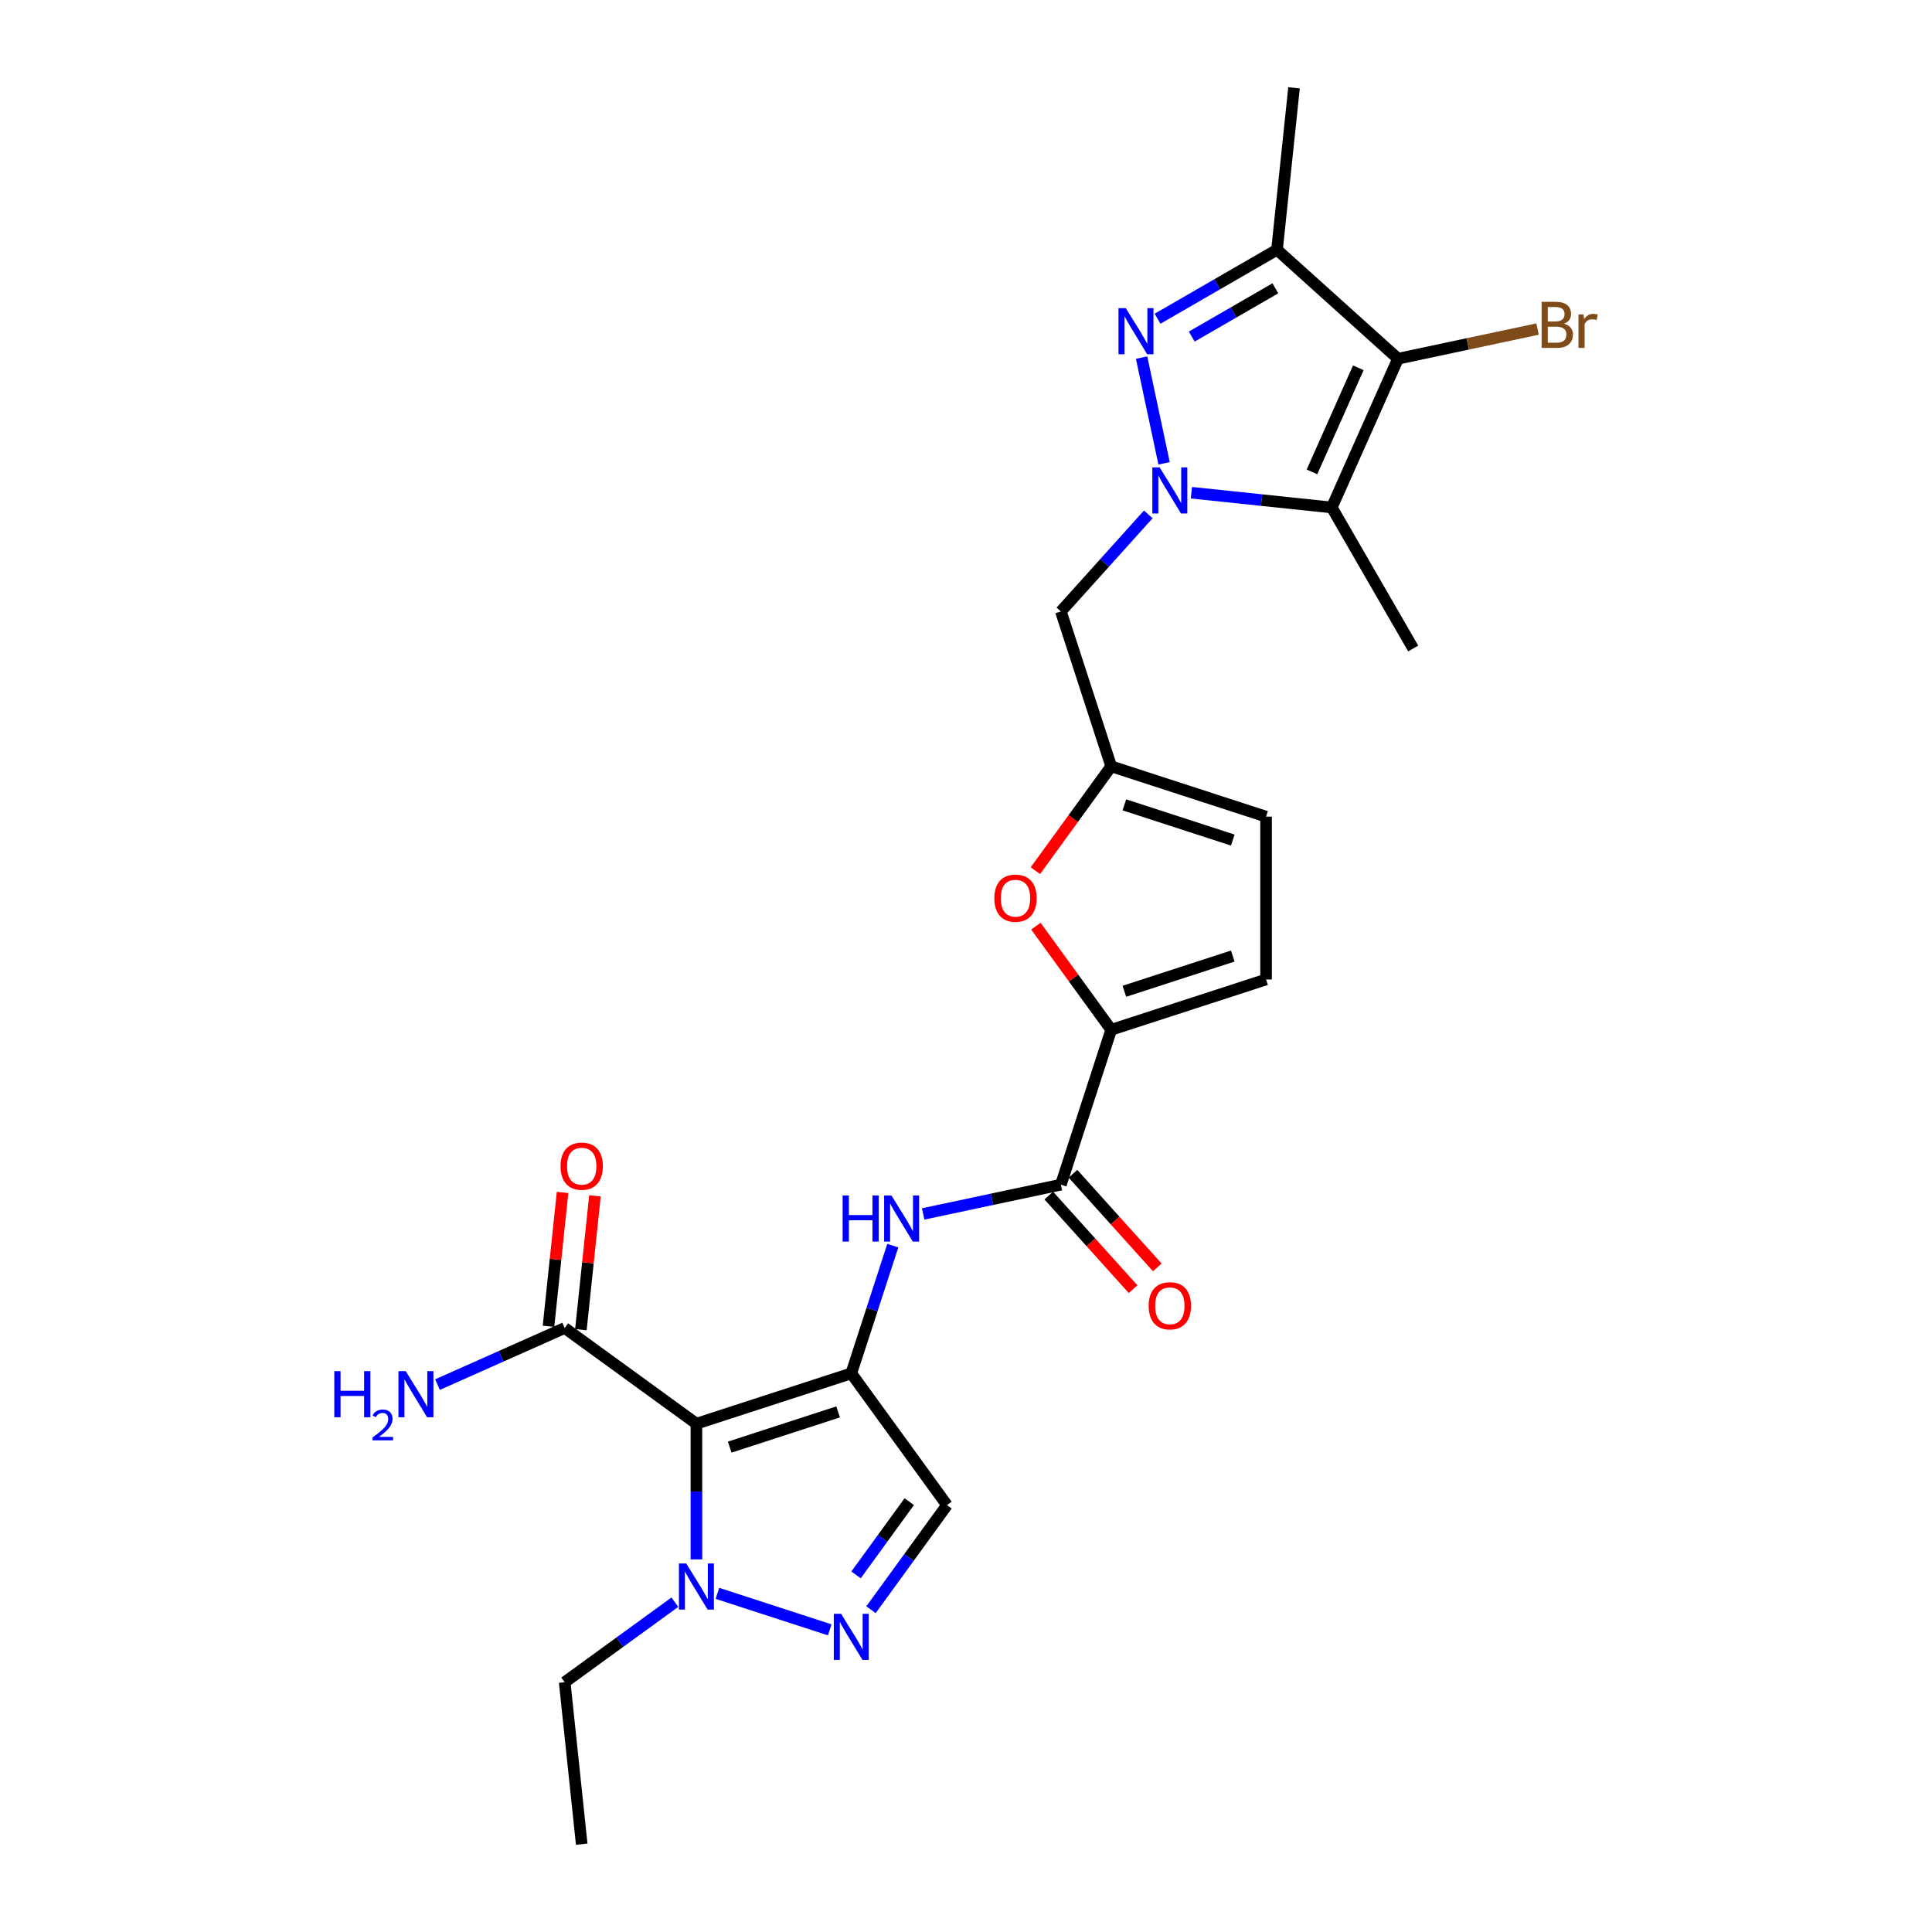 <?xml version='1.0' encoding='iso-8859-1'?>
<svg version='1.1' baseProfile='full'
              xmlns='http://www.w3.org/2000/svg'
                      xmlns:rdkit='http://www.rdkit.org/xml'
                      xmlns:xlink='http://www.w3.org/1999/xlink'
                  xml:space='preserve'
width='1000px' height='1000px' viewBox='0 0 1000 1000'>
<!-- END OF HEADER -->
<rect style='opacity:1.0;fill:#FFFFFF;stroke:none' width='1000' height='1000' x='0' y='0'> </rect>
<path class='bond-2' d='M 602.522,239.816 L 590.891,185.099' style='fill:none;fill-rule:evenodd;stroke:#0000FF;stroke-width:6px;stroke-linecap:butt;stroke-linejoin:miter;stroke-opacity:1' />
<path class='bond-3' d='M 616.665,255.03 L 652.996,258.848' style='fill:none;fill-rule:evenodd;stroke:#0000FF;stroke-width:6px;stroke-linecap:butt;stroke-linejoin:miter;stroke-opacity:1' />
<path class='bond-3' d='M 652.996,258.848 L 689.327,262.667' style='fill:none;fill-rule:evenodd;stroke:#000000;stroke-width:6px;stroke-linecap:butt;stroke-linejoin:miter;stroke-opacity:1' />
<path class='bond-15' d='M 594.347,266.25 L 571.729,291.371' style='fill:none;fill-rule:evenodd;stroke:#0000FF;stroke-width:6px;stroke-linecap:butt;stroke-linejoin:miter;stroke-opacity:1' />
<path class='bond-15' d='M 571.729,291.371 L 549.11,316.491' style='fill:none;fill-rule:evenodd;stroke:#000000;stroke-width:6px;stroke-linecap:butt;stroke-linejoin:miter;stroke-opacity:1' />
<path class='bond-0' d='M 440.625,710.858 L 451.366,677.8' style='fill:none;fill-rule:evenodd;stroke:#000000;stroke-width:6px;stroke-linecap:butt;stroke-linejoin:miter;stroke-opacity:1' />
<path class='bond-0' d='M 451.366,677.8 L 462.107,644.742' style='fill:none;fill-rule:evenodd;stroke:#0000FF;stroke-width:6px;stroke-linecap:butt;stroke-linejoin:miter;stroke-opacity:1' />
<path class='bond-1' d='M 440.625,710.858 L 360.468,736.903' style='fill:none;fill-rule:evenodd;stroke:#000000;stroke-width:6px;stroke-linecap:butt;stroke-linejoin:miter;stroke-opacity:1' />
<path class='bond-1' d='M 433.81,730.796 L 377.7,749.027' style='fill:none;fill-rule:evenodd;stroke:#000000;stroke-width:6px;stroke-linecap:butt;stroke-linejoin:miter;stroke-opacity:1' />
<path class='bond-11' d='M 440.625,710.858 L 490.165,779.044' style='fill:none;fill-rule:evenodd;stroke:#000000;stroke-width:6px;stroke-linecap:butt;stroke-linejoin:miter;stroke-opacity:1' />
<path class='bond-7' d='M 360.468,736.903 L 360.468,772.023' style='fill:none;fill-rule:evenodd;stroke:#000000;stroke-width:6px;stroke-linecap:butt;stroke-linejoin:miter;stroke-opacity:1' />
<path class='bond-7' d='M 360.468,772.023 L 360.468,807.143' style='fill:none;fill-rule:evenodd;stroke:#0000FF;stroke-width:6px;stroke-linecap:butt;stroke-linejoin:miter;stroke-opacity:1' />
<path class='bond-13' d='M 360.468,736.903 L 292.282,687.363' style='fill:none;fill-rule:evenodd;stroke:#000000;stroke-width:6px;stroke-linecap:butt;stroke-linejoin:miter;stroke-opacity:1' />
<path class='bond-5' d='M 599.142,164.974 L 630.058,147.124' style='fill:none;fill-rule:evenodd;stroke:#0000FF;stroke-width:6px;stroke-linecap:butt;stroke-linejoin:miter;stroke-opacity:1' />
<path class='bond-5' d='M 630.058,147.124 L 660.974,129.275' style='fill:none;fill-rule:evenodd;stroke:#000000;stroke-width:6px;stroke-linecap:butt;stroke-linejoin:miter;stroke-opacity:1' />
<path class='bond-5' d='M 616.845,174.217 L 638.486,161.723' style='fill:none;fill-rule:evenodd;stroke:#0000FF;stroke-width:6px;stroke-linecap:butt;stroke-linejoin:miter;stroke-opacity:1' />
<path class='bond-5' d='M 638.486,161.723 L 660.127,149.228' style='fill:none;fill-rule:evenodd;stroke:#000000;stroke-width:6px;stroke-linecap:butt;stroke-linejoin:miter;stroke-opacity:1' />
<path class='bond-4' d='M 689.327,262.667 L 723.608,185.671' style='fill:none;fill-rule:evenodd;stroke:#000000;stroke-width:6px;stroke-linecap:butt;stroke-linejoin:miter;stroke-opacity:1' />
<path class='bond-4' d='M 679.07,244.261 L 703.066,190.364' style='fill:none;fill-rule:evenodd;stroke:#000000;stroke-width:6px;stroke-linecap:butt;stroke-linejoin:miter;stroke-opacity:1' />
<path class='bond-22' d='M 689.327,262.667 L 731.468,335.658' style='fill:none;fill-rule:evenodd;stroke:#000000;stroke-width:6px;stroke-linecap:butt;stroke-linejoin:miter;stroke-opacity:1' />
<path class='bond-20' d='M 723.608,185.671 L 759.72,177.995' style='fill:none;fill-rule:evenodd;stroke:#000000;stroke-width:6px;stroke-linecap:butt;stroke-linejoin:miter;stroke-opacity:1' />
<path class='bond-20' d='M 759.72,177.995 L 795.833,170.319' style='fill:none;fill-rule:evenodd;stroke:#7F4C19;stroke-width:6px;stroke-linecap:butt;stroke-linejoin:miter;stroke-opacity:1' />
<path class='bond-26' d='M 723.608,185.671 L 660.974,129.275' style='fill:none;fill-rule:evenodd;stroke:#000000;stroke-width:6px;stroke-linecap:butt;stroke-linejoin:miter;stroke-opacity:1' />
<path class='bond-23' d='M 660.974,129.275 L 669.783,45.455' style='fill:none;fill-rule:evenodd;stroke:#000000;stroke-width:6px;stroke-linecap:butt;stroke-linejoin:miter;stroke-opacity:1' />
<path class='bond-6' d='M 450.827,833.188 L 470.496,806.116' style='fill:none;fill-rule:evenodd;stroke:#0000FF;stroke-width:6px;stroke-linecap:butt;stroke-linejoin:miter;stroke-opacity:1' />
<path class='bond-6' d='M 470.496,806.116 L 490.165,779.044' style='fill:none;fill-rule:evenodd;stroke:#000000;stroke-width:6px;stroke-linecap:butt;stroke-linejoin:miter;stroke-opacity:1' />
<path class='bond-6' d='M 443.09,815.158 L 456.859,796.208' style='fill:none;fill-rule:evenodd;stroke:#0000FF;stroke-width:6px;stroke-linecap:butt;stroke-linejoin:miter;stroke-opacity:1' />
<path class='bond-6' d='M 456.859,796.208 L 470.627,777.257' style='fill:none;fill-rule:evenodd;stroke:#000000;stroke-width:6px;stroke-linecap:butt;stroke-linejoin:miter;stroke-opacity:1' />
<path class='bond-28' d='M 429.466,843.604 L 371.333,824.715' style='fill:none;fill-rule:evenodd;stroke:#0000FF;stroke-width:6px;stroke-linecap:butt;stroke-linejoin:miter;stroke-opacity:1' />
<path class='bond-24' d='M 349.309,829.292 L 320.795,850.009' style='fill:none;fill-rule:evenodd;stroke:#0000FF;stroke-width:6px;stroke-linecap:butt;stroke-linejoin:miter;stroke-opacity:1' />
<path class='bond-24' d='M 320.795,850.009 L 292.282,870.725' style='fill:none;fill-rule:evenodd;stroke:#000000;stroke-width:6px;stroke-linecap:butt;stroke-linejoin:miter;stroke-opacity:1' />
<path class='bond-8' d='M 575.155,533.02 L 555.67,506.201' style='fill:none;fill-rule:evenodd;stroke:#000000;stroke-width:6px;stroke-linecap:butt;stroke-linejoin:miter;stroke-opacity:1' />
<path class='bond-8' d='M 555.67,506.201 L 536.184,479.381' style='fill:none;fill-rule:evenodd;stroke:#FF0000;stroke-width:6px;stroke-linecap:butt;stroke-linejoin:miter;stroke-opacity:1' />
<path class='bond-10' d='M 575.155,533.02 L 549.11,613.177' style='fill:none;fill-rule:evenodd;stroke:#000000;stroke-width:6px;stroke-linecap:butt;stroke-linejoin:miter;stroke-opacity:1' />
<path class='bond-27' d='M 575.155,533.02 L 655.312,506.975' style='fill:none;fill-rule:evenodd;stroke:#000000;stroke-width:6px;stroke-linecap:butt;stroke-linejoin:miter;stroke-opacity:1' />
<path class='bond-27' d='M 581.97,513.082 L 638.08,494.851' style='fill:none;fill-rule:evenodd;stroke:#000000;stroke-width:6px;stroke-linecap:butt;stroke-linejoin:miter;stroke-opacity:1' />
<path class='bond-9' d='M 477.829,628.329 L 513.469,620.753' style='fill:none;fill-rule:evenodd;stroke:#0000FF;stroke-width:6px;stroke-linecap:butt;stroke-linejoin:miter;stroke-opacity:1' />
<path class='bond-9' d='M 513.469,620.753 L 549.11,613.177' style='fill:none;fill-rule:evenodd;stroke:#000000;stroke-width:6px;stroke-linecap:butt;stroke-linejoin:miter;stroke-opacity:1' />
<path class='bond-18' d='M 542.847,618.817 L 564.663,643.046' style='fill:none;fill-rule:evenodd;stroke:#000000;stroke-width:6px;stroke-linecap:butt;stroke-linejoin:miter;stroke-opacity:1' />
<path class='bond-18' d='M 564.663,643.046 L 586.478,667.275' style='fill:none;fill-rule:evenodd;stroke:#FF0000;stroke-width:6px;stroke-linecap:butt;stroke-linejoin:miter;stroke-opacity:1' />
<path class='bond-18' d='M 555.374,607.538 L 577.189,631.767' style='fill:none;fill-rule:evenodd;stroke:#000000;stroke-width:6px;stroke-linecap:butt;stroke-linejoin:miter;stroke-opacity:1' />
<path class='bond-18' d='M 577.189,631.767 L 599.005,655.995' style='fill:none;fill-rule:evenodd;stroke:#FF0000;stroke-width:6px;stroke-linecap:butt;stroke-linejoin:miter;stroke-opacity:1' />
<path class='bond-12' d='M 535.915,450.658 L 555.535,423.653' style='fill:none;fill-rule:evenodd;stroke:#FF0000;stroke-width:6px;stroke-linecap:butt;stroke-linejoin:miter;stroke-opacity:1' />
<path class='bond-12' d='M 555.535,423.653 L 575.155,396.648' style='fill:none;fill-rule:evenodd;stroke:#000000;stroke-width:6px;stroke-linecap:butt;stroke-linejoin:miter;stroke-opacity:1' />
<path class='bond-19' d='M 300.664,688.244 L 304.304,653.607' style='fill:none;fill-rule:evenodd;stroke:#000000;stroke-width:6px;stroke-linecap:butt;stroke-linejoin:miter;stroke-opacity:1' />
<path class='bond-19' d='M 304.304,653.607 L 307.945,618.97' style='fill:none;fill-rule:evenodd;stroke:#FF0000;stroke-width:6px;stroke-linecap:butt;stroke-linejoin:miter;stroke-opacity:1' />
<path class='bond-19' d='M 283.9,686.482 L 287.54,651.845' style='fill:none;fill-rule:evenodd;stroke:#000000;stroke-width:6px;stroke-linecap:butt;stroke-linejoin:miter;stroke-opacity:1' />
<path class='bond-19' d='M 287.54,651.845 L 291.181,617.208' style='fill:none;fill-rule:evenodd;stroke:#FF0000;stroke-width:6px;stroke-linecap:butt;stroke-linejoin:miter;stroke-opacity:1' />
<path class='bond-21' d='M 292.282,687.363 L 259.363,702.019' style='fill:none;fill-rule:evenodd;stroke:#000000;stroke-width:6px;stroke-linecap:butt;stroke-linejoin:miter;stroke-opacity:1' />
<path class='bond-21' d='M 259.363,702.019 L 226.445,716.675' style='fill:none;fill-rule:evenodd;stroke:#0000FF;stroke-width:6px;stroke-linecap:butt;stroke-linejoin:miter;stroke-opacity:1' />
<path class='bond-14' d='M 575.155,396.648 L 549.11,316.491' style='fill:none;fill-rule:evenodd;stroke:#000000;stroke-width:6px;stroke-linecap:butt;stroke-linejoin:miter;stroke-opacity:1' />
<path class='bond-17' d='M 575.155,396.648 L 655.312,422.693' style='fill:none;fill-rule:evenodd;stroke:#000000;stroke-width:6px;stroke-linecap:butt;stroke-linejoin:miter;stroke-opacity:1' />
<path class='bond-17' d='M 581.97,416.586 L 638.08,434.818' style='fill:none;fill-rule:evenodd;stroke:#000000;stroke-width:6px;stroke-linecap:butt;stroke-linejoin:miter;stroke-opacity:1' />
<path class='bond-16' d='M 655.312,506.975 L 655.312,422.693' style='fill:none;fill-rule:evenodd;stroke:#000000;stroke-width:6px;stroke-linecap:butt;stroke-linejoin:miter;stroke-opacity:1' />
<path class='bond-25' d='M 292.282,870.725 L 301.092,954.545' style='fill:none;fill-rule:evenodd;stroke:#000000;stroke-width:6px;stroke-linecap:butt;stroke-linejoin:miter;stroke-opacity:1' />
<path  class='atom-0' d='M 600.23 241.923
L 608.052 254.565
Q 608.827 255.812, 610.074 258.071
Q 611.322 260.33, 611.389 260.465
L 611.389 241.923
L 614.558 241.923
L 614.558 265.791
L 611.288 265.791
L 602.893 251.969
Q 601.916 250.351, 600.871 248.497
Q 599.859 246.642, 599.556 246.069
L 599.556 265.791
L 596.454 265.791
L 596.454 241.923
L 600.23 241.923
' fill='#0000FF'/>
<path  class='atom-3' d='M 582.707 159.482
L 590.528 172.124
Q 591.304 173.372, 592.551 175.63
Q 593.798 177.889, 593.866 178.024
L 593.866 159.482
L 597.035 159.482
L 597.035 183.351
L 593.765 183.351
L 585.37 169.528
Q 584.392 167.91, 583.347 166.056
Q 582.336 164.202, 582.033 163.629
L 582.033 183.351
L 578.931 183.351
L 578.931 159.482
L 582.707 159.482
' fill='#0000FF'/>
<path  class='atom-7' d='M 435.349 835.295
L 443.17 847.938
Q 443.946 849.185, 445.193 851.444
Q 446.44 853.702, 446.508 853.837
L 446.508 835.295
L 449.677 835.295
L 449.677 859.164
L 446.407 859.164
L 438.012 845.342
Q 437.035 843.723, 435.989 841.869
Q 434.978 840.015, 434.675 839.442
L 434.675 859.164
L 431.573 859.164
L 431.573 835.295
L 435.349 835.295
' fill='#0000FF'/>
<path  class='atom-8' d='M 355.192 809.25
L 363.013 821.893
Q 363.788 823.14, 365.036 825.399
Q 366.283 827.658, 366.351 827.793
L 366.351 809.25
L 369.52 809.25
L 369.52 833.119
L 366.249 833.119
L 357.855 819.297
Q 356.877 817.679, 355.832 815.825
Q 354.821 813.97, 354.517 813.397
L 354.517 833.119
L 351.416 833.119
L 351.416 809.25
L 355.192 809.25
' fill='#0000FF'/>
<path  class='atom-10' d='M 436.143 618.766
L 439.379 618.766
L 439.379 628.914
L 451.583 628.914
L 451.583 618.766
L 454.82 618.766
L 454.82 642.635
L 451.583 642.635
L 451.583 631.611
L 439.379 631.611
L 439.379 642.635
L 436.143 642.635
L 436.143 618.766
' fill='#0000FF'/>
<path  class='atom-10' d='M 461.394 618.766
L 469.215 631.409
Q 469.99 632.656, 471.238 634.915
Q 472.485 637.173, 472.553 637.308
L 472.553 618.766
L 475.722 618.766
L 475.722 642.635
L 472.451 642.635
L 464.057 628.813
Q 463.079 627.194, 462.034 625.34
Q 461.023 623.486, 460.719 622.913
L 460.719 642.635
L 457.618 642.635
L 457.618 618.766
L 461.394 618.766
' fill='#0000FF'/>
<path  class='atom-13' d='M 514.658 464.902
Q 514.658 459.17, 517.49 455.968
Q 520.322 452.765, 525.615 452.765
Q 530.908 452.765, 533.74 455.968
Q 536.572 459.17, 536.572 464.902
Q 536.572 470.7, 533.706 474.004
Q 530.841 477.274, 525.615 477.274
Q 520.356 477.274, 517.49 474.004
Q 514.658 470.734, 514.658 464.902
M 525.615 474.577
Q 529.256 474.577, 531.211 472.15
Q 533.2 469.689, 533.2 464.902
Q 533.2 460.215, 531.211 457.856
Q 529.256 455.462, 525.615 455.462
Q 521.974 455.462, 519.985 457.822
Q 518.03 460.182, 518.03 464.902
Q 518.03 469.722, 519.985 472.15
Q 521.974 474.577, 525.615 474.577
' fill='#FF0000'/>
<path  class='atom-19' d='M 594.549 675.879
Q 594.549 670.147, 597.381 666.945
Q 600.213 663.742, 605.506 663.742
Q 610.799 663.742, 613.631 666.945
Q 616.463 670.147, 616.463 675.879
Q 616.463 681.677, 613.597 684.981
Q 610.732 688.251, 605.506 688.251
Q 600.247 688.251, 597.381 684.981
Q 594.549 681.711, 594.549 675.879
M 605.506 685.554
Q 609.147 685.554, 611.103 683.127
Q 613.092 680.666, 613.092 675.879
Q 613.092 671.193, 611.103 668.833
Q 609.147 666.439, 605.506 666.439
Q 601.865 666.439, 599.876 668.799
Q 597.921 671.159, 597.921 675.879
Q 597.921 680.7, 599.876 683.127
Q 601.865 685.554, 605.506 685.554
' fill='#FF0000'/>
<path  class='atom-20' d='M 290.135 603.609
Q 290.135 597.878, 292.967 594.675
Q 295.799 591.473, 301.092 591.473
Q 306.385 591.473, 309.217 594.675
Q 312.048 597.878, 312.048 603.609
Q 312.048 609.408, 309.183 612.712
Q 306.317 615.982, 301.092 615.982
Q 295.833 615.982, 292.967 612.712
Q 290.135 609.442, 290.135 603.609
M 301.092 613.285
Q 304.733 613.285, 306.688 610.858
Q 308.677 608.397, 308.677 603.609
Q 308.677 598.923, 306.688 596.563
Q 304.733 594.17, 301.092 594.17
Q 297.451 594.17, 295.462 596.53
Q 293.506 598.89, 293.506 603.609
Q 293.506 608.43, 295.462 610.858
Q 297.451 613.285, 301.092 613.285
' fill='#FF0000'/>
<path  class='atom-21' d='M 809.537 167.541
Q 811.83 168.182, 812.976 169.597
Q 814.156 170.98, 814.156 173.036
Q 814.156 176.34, 812.032 178.228
Q 809.942 180.082, 805.964 180.082
L 797.94 180.082
L 797.94 156.213
L 804.986 156.213
Q 809.065 156.213, 811.122 157.865
Q 813.178 159.517, 813.178 162.551
Q 813.178 166.159, 809.537 167.541
M 801.143 158.91
L 801.143 166.395
L 804.986 166.395
Q 807.346 166.395, 808.56 165.451
Q 809.807 164.473, 809.807 162.551
Q 809.807 158.91, 804.986 158.91
L 801.143 158.91
M 805.964 177.385
Q 808.29 177.385, 809.537 176.273
Q 810.785 175.16, 810.785 173.036
Q 810.785 171.081, 809.403 170.103
Q 808.054 169.092, 805.458 169.092
L 801.143 169.092
L 801.143 177.385
L 805.964 177.385
' fill='#7F4C19'/>
<path  class='atom-21' d='M 819.584 162.754
L 819.955 165.147
Q 821.775 162.45, 824.742 162.45
Q 825.686 162.45, 826.967 162.787
L 826.461 165.619
Q 825.012 165.282, 824.203 165.282
Q 822.787 165.282, 821.843 165.855
Q 820.932 166.395, 820.191 167.71
L 820.191 180.082
L 817.022 180.082
L 817.022 162.754
L 819.584 162.754
' fill='#7F4C19'/>
<path  class='atom-22' d='M 173.033 709.709
L 176.269 709.709
L 176.269 719.857
L 188.474 719.857
L 188.474 709.709
L 191.71 709.709
L 191.71 733.578
L 188.474 733.578
L 188.474 722.554
L 176.269 722.554
L 176.269 733.578
L 173.033 733.578
L 173.033 709.709
' fill='#0000FF'/>
<path  class='atom-22' d='M 192.867 732.74
Q 193.445 731.249, 194.825 730.426
Q 196.205 729.581, 198.118 729.581
Q 200.499 729.581, 201.834 730.871
Q 203.169 732.162, 203.169 734.454
Q 203.169 736.79, 201.433 738.97
Q 199.72 741.151, 196.16 743.732
L 203.436 743.732
L 203.436 745.512
L 192.822 745.512
L 192.822 744.021
Q 195.76 741.93, 197.495 740.372
Q 199.253 738.815, 200.098 737.413
Q 200.944 736.011, 200.944 734.565
Q 200.944 733.052, 200.187 732.206
Q 199.431 731.361, 198.118 731.361
Q 196.85 731.361, 196.004 731.872
Q 195.159 732.384, 194.558 733.519
L 192.867 732.74
' fill='#0000FF'/>
<path  class='atom-22' d='M 210.01 709.709
L 217.831 722.351
Q 218.607 723.599, 219.854 725.857
Q 221.102 728.116, 221.169 728.251
L 221.169 709.709
L 224.338 709.709
L 224.338 733.578
L 221.068 733.578
L 212.673 719.755
Q 211.696 718.137, 210.651 716.283
Q 209.639 714.429, 209.336 713.856
L 209.336 733.578
L 206.234 733.578
L 206.234 709.709
L 210.01 709.709
' fill='#0000FF'/>
</svg>
